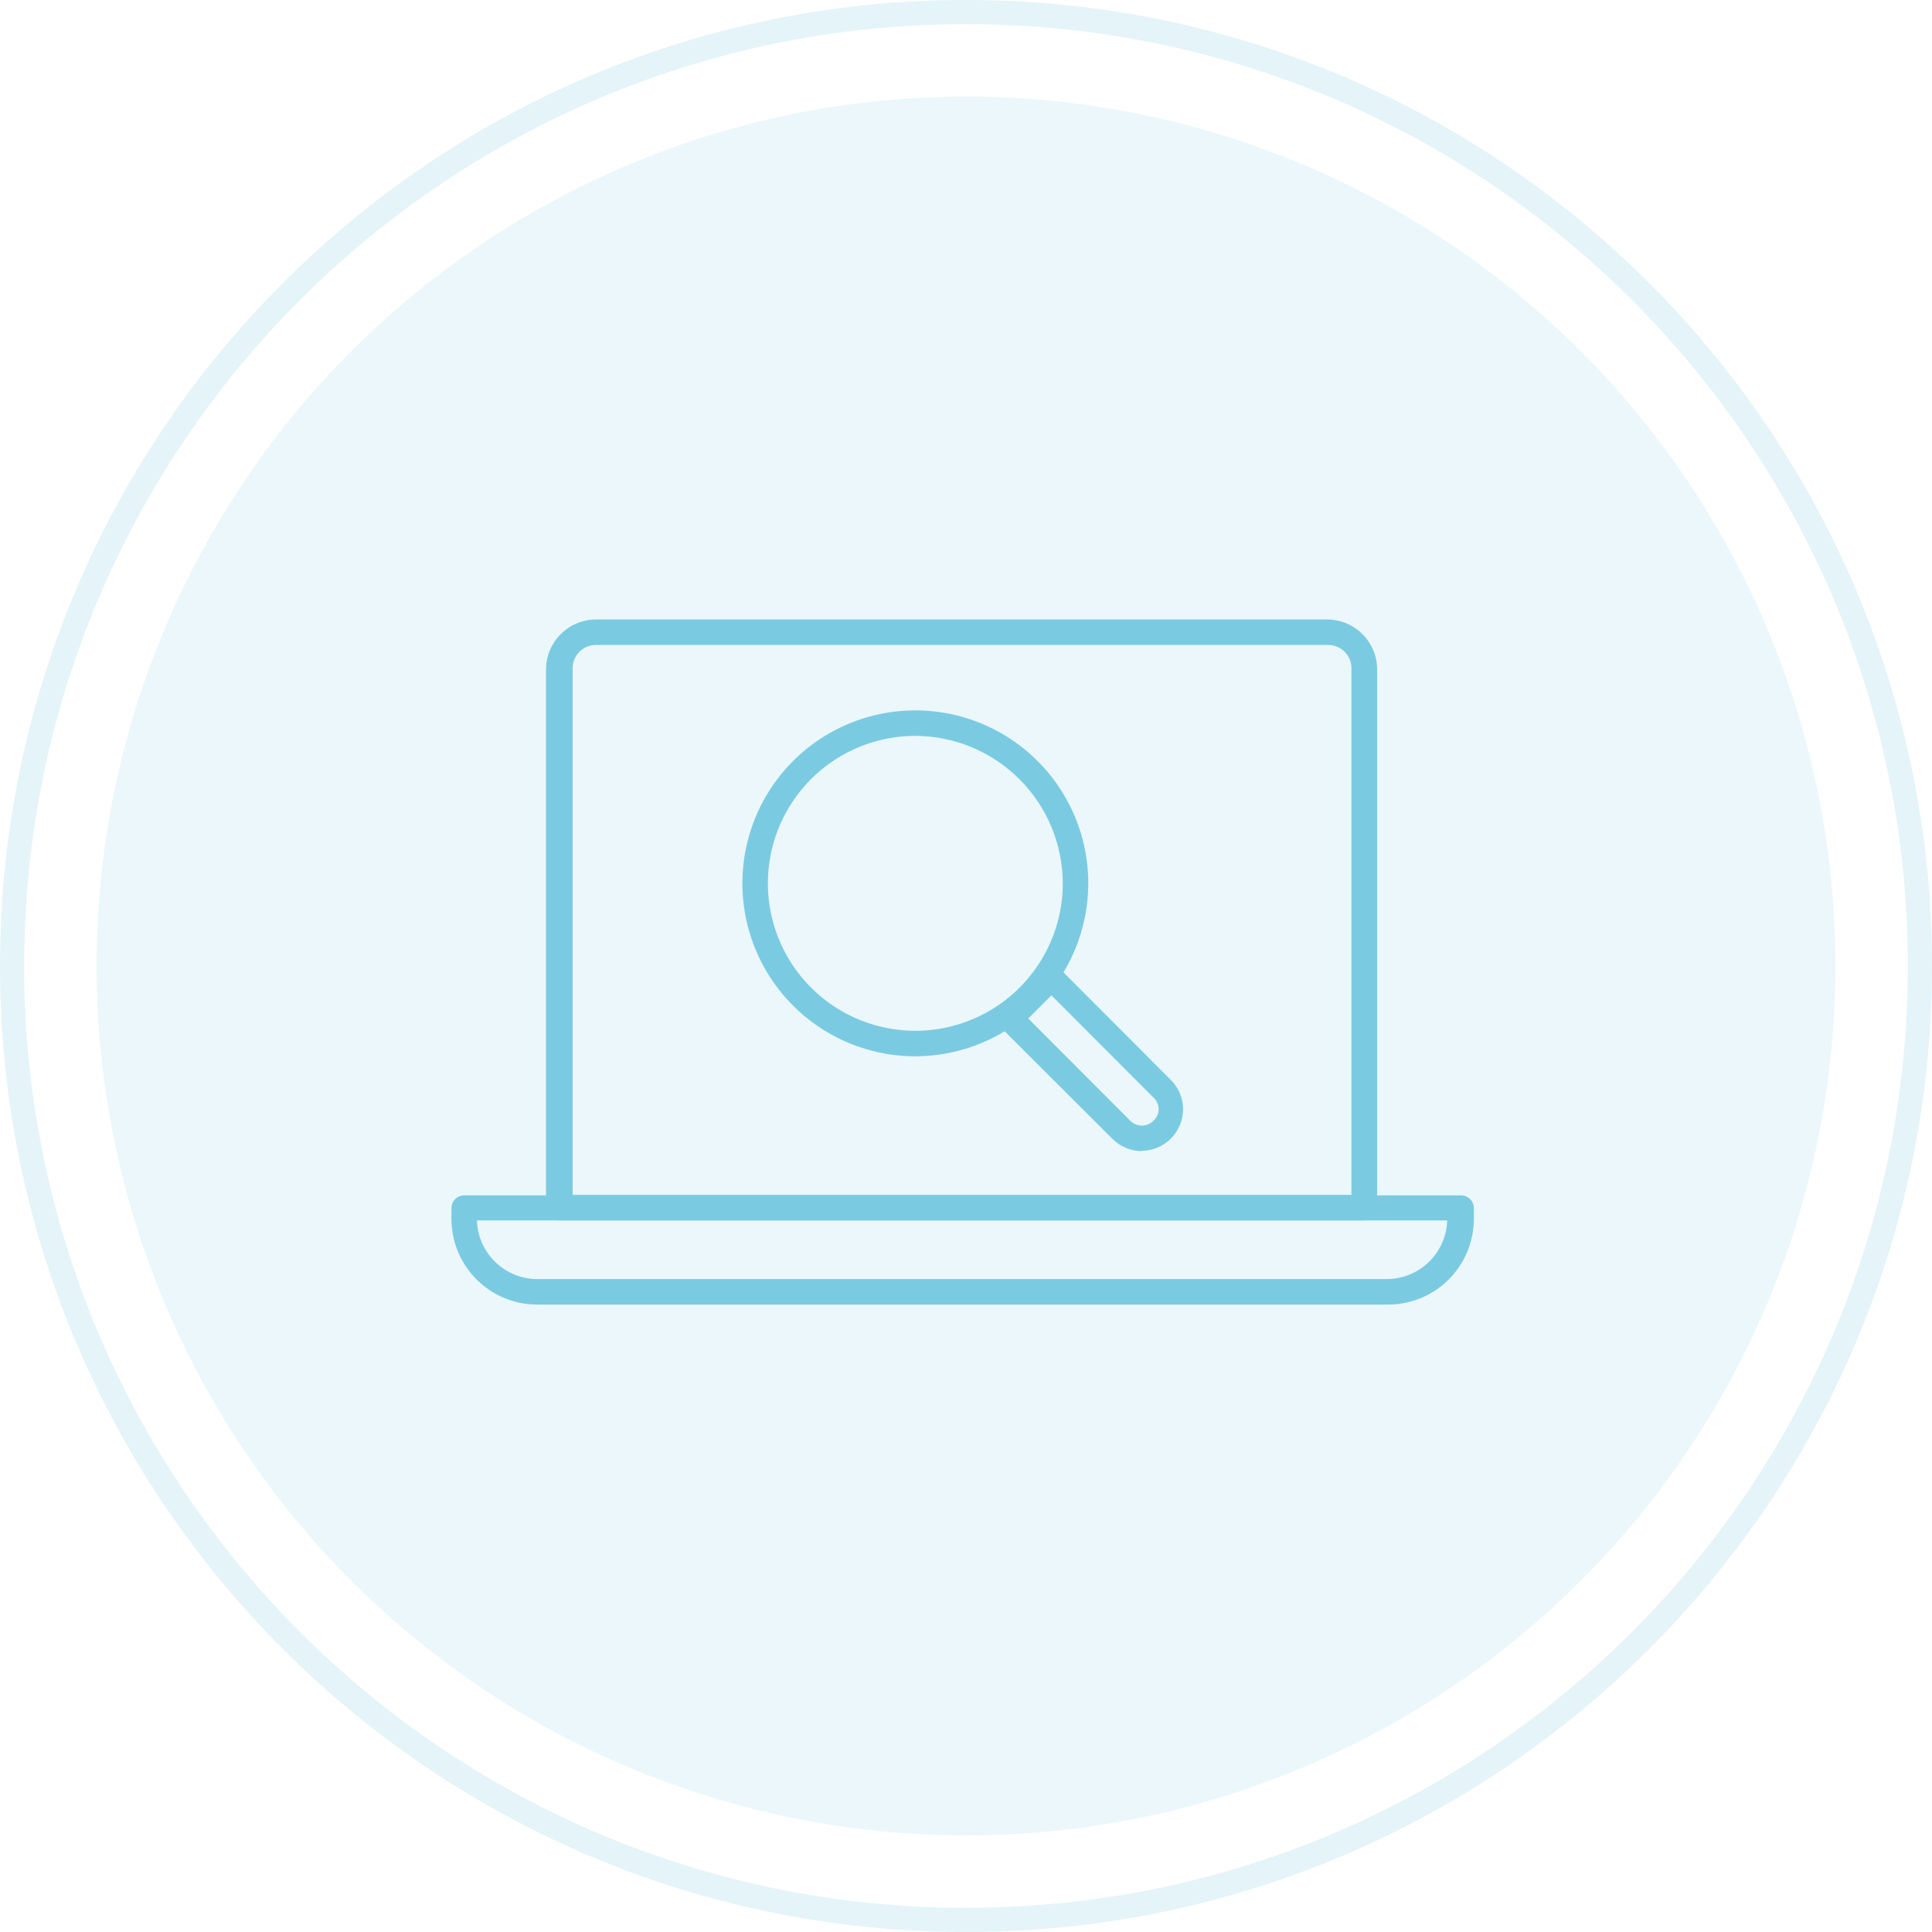 <?xml version="1.0" encoding="utf-8"?>
<svg xmlns="http://www.w3.org/2000/svg" width="80" height="80" viewBox="0 0 80 80" fill="none">
<path opacity="0.2" d="M40 0.5C61.815 0.5 79.5 18.185 79.5 40C79.5 61.815 61.815 79.5 40 79.5C18.185 79.5 0.5 61.815 0.5 40C0.5 18.185 18.185 0.5 40 0.5Z" stroke="#7ACBE2"/>
<circle opacity="0.15" cx="40" cy="40" r="36" transform="rotate(-90 40 40)" fill="#7ACBE2"/>
<g clip-path="url(#clip0_6536_326066)">
<path d="M56.497 50.535H23.147C23.077 50.537 23.007 50.524 22.942 50.498C22.877 50.472 22.817 50.433 22.767 50.384C22.717 50.335 22.677 50.276 22.65 50.212C22.623 50.147 22.609 50.078 22.609 50.007V27.716C22.612 27.168 22.831 26.643 23.22 26.256C23.609 25.869 24.134 25.652 24.683 25.652H54.952C55.5 25.652 56.026 25.869 56.414 26.256C56.803 26.643 57.023 27.168 57.025 27.716V50.026C57.02 50.163 56.962 50.293 56.864 50.388C56.766 50.482 56.634 50.535 56.497 50.535ZM23.713 49.479H55.96V27.716C55.966 27.586 55.946 27.456 55.901 27.334C55.855 27.212 55.786 27.1 55.696 27.006C55.606 26.912 55.498 26.837 55.378 26.785C55.259 26.734 55.13 26.708 55 26.708H24.721C24.587 26.701 24.453 26.723 24.328 26.771C24.202 26.819 24.088 26.893 23.993 26.988C23.898 27.083 23.824 27.197 23.776 27.322C23.728 27.448 23.706 27.582 23.713 27.716V49.479Z" fill="#7ACBE2"/>
<path d="M57.429 54.02H22.245C21.302 54.02 20.399 53.646 19.733 52.98C19.067 52.314 18.693 51.41 18.693 50.468V50.026C18.693 49.886 18.748 49.752 18.847 49.653C18.946 49.554 19.081 49.498 19.221 49.498H60.501C60.641 49.498 60.775 49.554 60.874 49.653C60.973 49.752 61.029 49.886 61.029 50.026V50.487C61.026 50.956 60.931 51.42 60.748 51.852C60.566 52.284 60.299 52.675 59.965 53.004C59.63 53.332 59.233 53.591 58.798 53.766C58.363 53.94 57.897 54.026 57.429 54.02ZM19.749 50.535C19.768 51.185 20.04 51.801 20.506 52.254C20.971 52.707 21.595 52.962 22.245 52.964H57.429C58.078 52.962 58.702 52.707 59.167 52.254C59.633 51.801 59.905 51.185 59.925 50.535H19.749Z" fill="#7ACBE2"/>
<path d="M37.902 43.739C36.485 43.739 35.1 43.318 33.922 42.531C32.744 41.743 31.826 40.624 31.285 39.315C30.743 38.006 30.602 36.566 30.879 35.176C31.156 33.787 31.839 32.511 32.842 31.509C33.844 30.508 35.121 29.827 36.511 29.552C37.901 29.276 39.341 29.42 40.649 29.963C41.958 30.507 43.076 31.426 43.861 32.605C44.647 33.784 45.066 35.17 45.064 36.587C45.059 38.483 44.302 40.301 42.96 41.642C41.618 42.982 39.799 43.736 37.902 43.739ZM37.902 30.471C36.695 30.471 35.515 30.829 34.511 31.5C33.507 32.17 32.725 33.123 32.262 34.238C31.8 35.353 31.678 36.58 31.913 37.764C32.148 38.949 32.728 40.036 33.581 40.891C34.434 41.745 35.521 42.327 36.705 42.564C37.889 42.801 39.116 42.681 40.232 42.221C41.348 41.76 42.302 40.979 42.974 39.976C43.646 38.973 44.006 37.794 44.008 36.587C44.005 34.967 43.361 33.415 42.217 32.269C41.073 31.123 39.522 30.476 37.902 30.471Z" fill="#7ACBE2"/>
<path d="M47.272 47.665C47.044 47.664 46.819 47.617 46.61 47.528C46.401 47.439 46.211 47.309 46.053 47.147L41.445 42.548C41.349 42.447 41.294 42.313 41.291 42.174C41.291 42.104 41.304 42.036 41.331 41.971C41.357 41.907 41.396 41.849 41.445 41.799L43.134 40.11C43.234 40.013 43.369 39.958 43.509 39.958C43.648 39.958 43.783 40.013 43.883 40.11L48.481 44.718C48.642 44.877 48.77 45.067 48.858 45.277C48.945 45.486 48.99 45.71 48.99 45.937C48.985 46.391 48.803 46.825 48.481 47.147C48.16 47.468 47.726 47.65 47.272 47.655V47.665ZM46.801 46.407C46.864 46.471 46.939 46.522 47.021 46.557C47.103 46.591 47.192 46.609 47.281 46.609C47.371 46.609 47.459 46.591 47.542 46.557C47.624 46.522 47.699 46.471 47.761 46.407C47.829 46.347 47.883 46.273 47.92 46.19C47.957 46.108 47.977 46.018 47.977 45.927C47.977 45.837 47.957 45.747 47.92 45.664C47.883 45.582 47.829 45.508 47.761 45.447L43.537 41.214L42.577 42.174L46.801 46.407Z" fill="#7ACBE2"/>
</g>
<defs>
<clipPath id="clip0_6536_326066">
<rect width="42.667" height="29.333" fill="white" transform="translate(18.667 25.333)"/>
</clipPath>
</defs>
</svg>